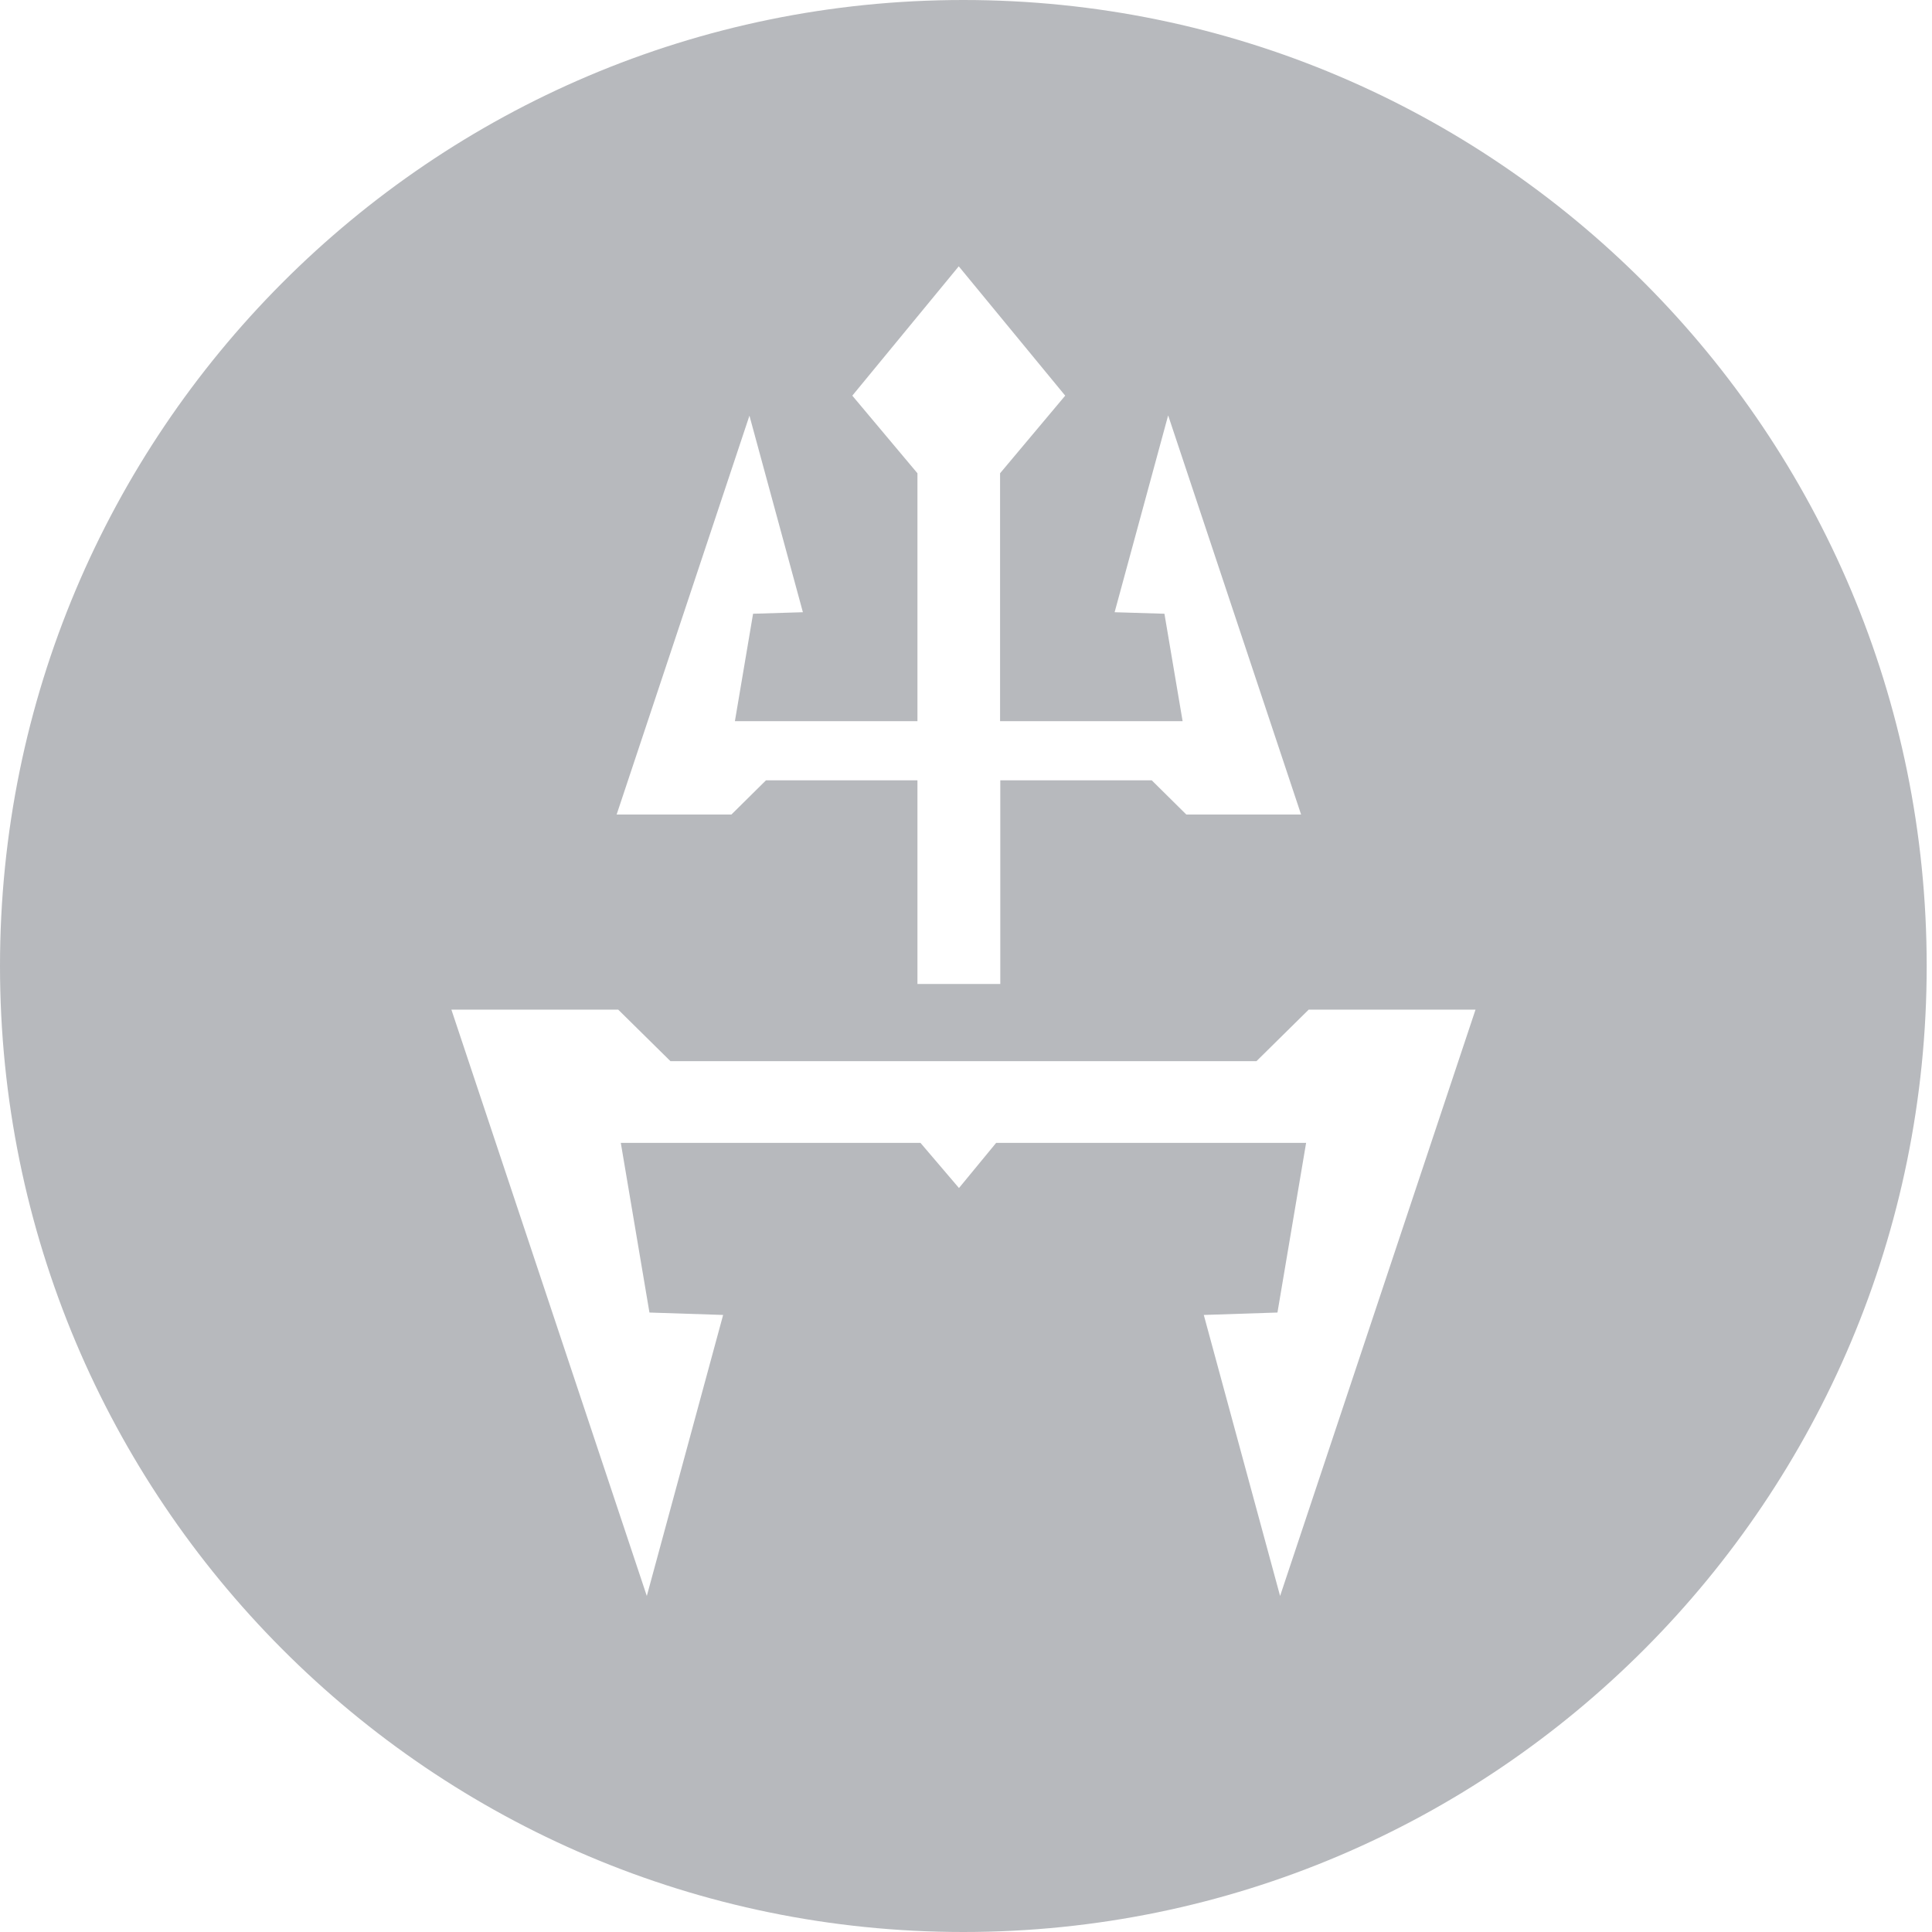<?xml version="1.0" encoding="UTF-8"?> <svg xmlns="http://www.w3.org/2000/svg" width="52" height="52" viewBox="0 0 52 52" fill="none"><path d="M25.929 0C11.608 0 0 11.64 0 26C0 40.36 11.608 52 25.929 52C40.249 52 51.857 40.36 51.857 26C51.857 11.64 40.249 0 25.929 0ZM20.169 11.18L21.61 16.478L20.269 16.519L19.78 19.41H24.693V12.738L22.94 10.649L25.805 7.168L28.67 10.649L26.917 12.738V19.41H31.83L31.341 16.519L30 16.478L31.441 11.18L35.019 21.923H31.93L31 21.003H26.923V26.484H24.693V21.003H20.616L19.686 21.923H16.597L20.174 11.18H20.169ZM34.454 42.956L32.4 35.392L34.383 35.327L35.154 30.761H26.811L25.811 31.976L24.775 30.761H16.709L17.48 35.327L19.463 35.392L17.409 42.956L12.149 27.174H16.639L18.045 28.561H33.818L35.224 27.174H39.714L34.454 42.956Z" fill="#B7B9BD"></path></svg> 